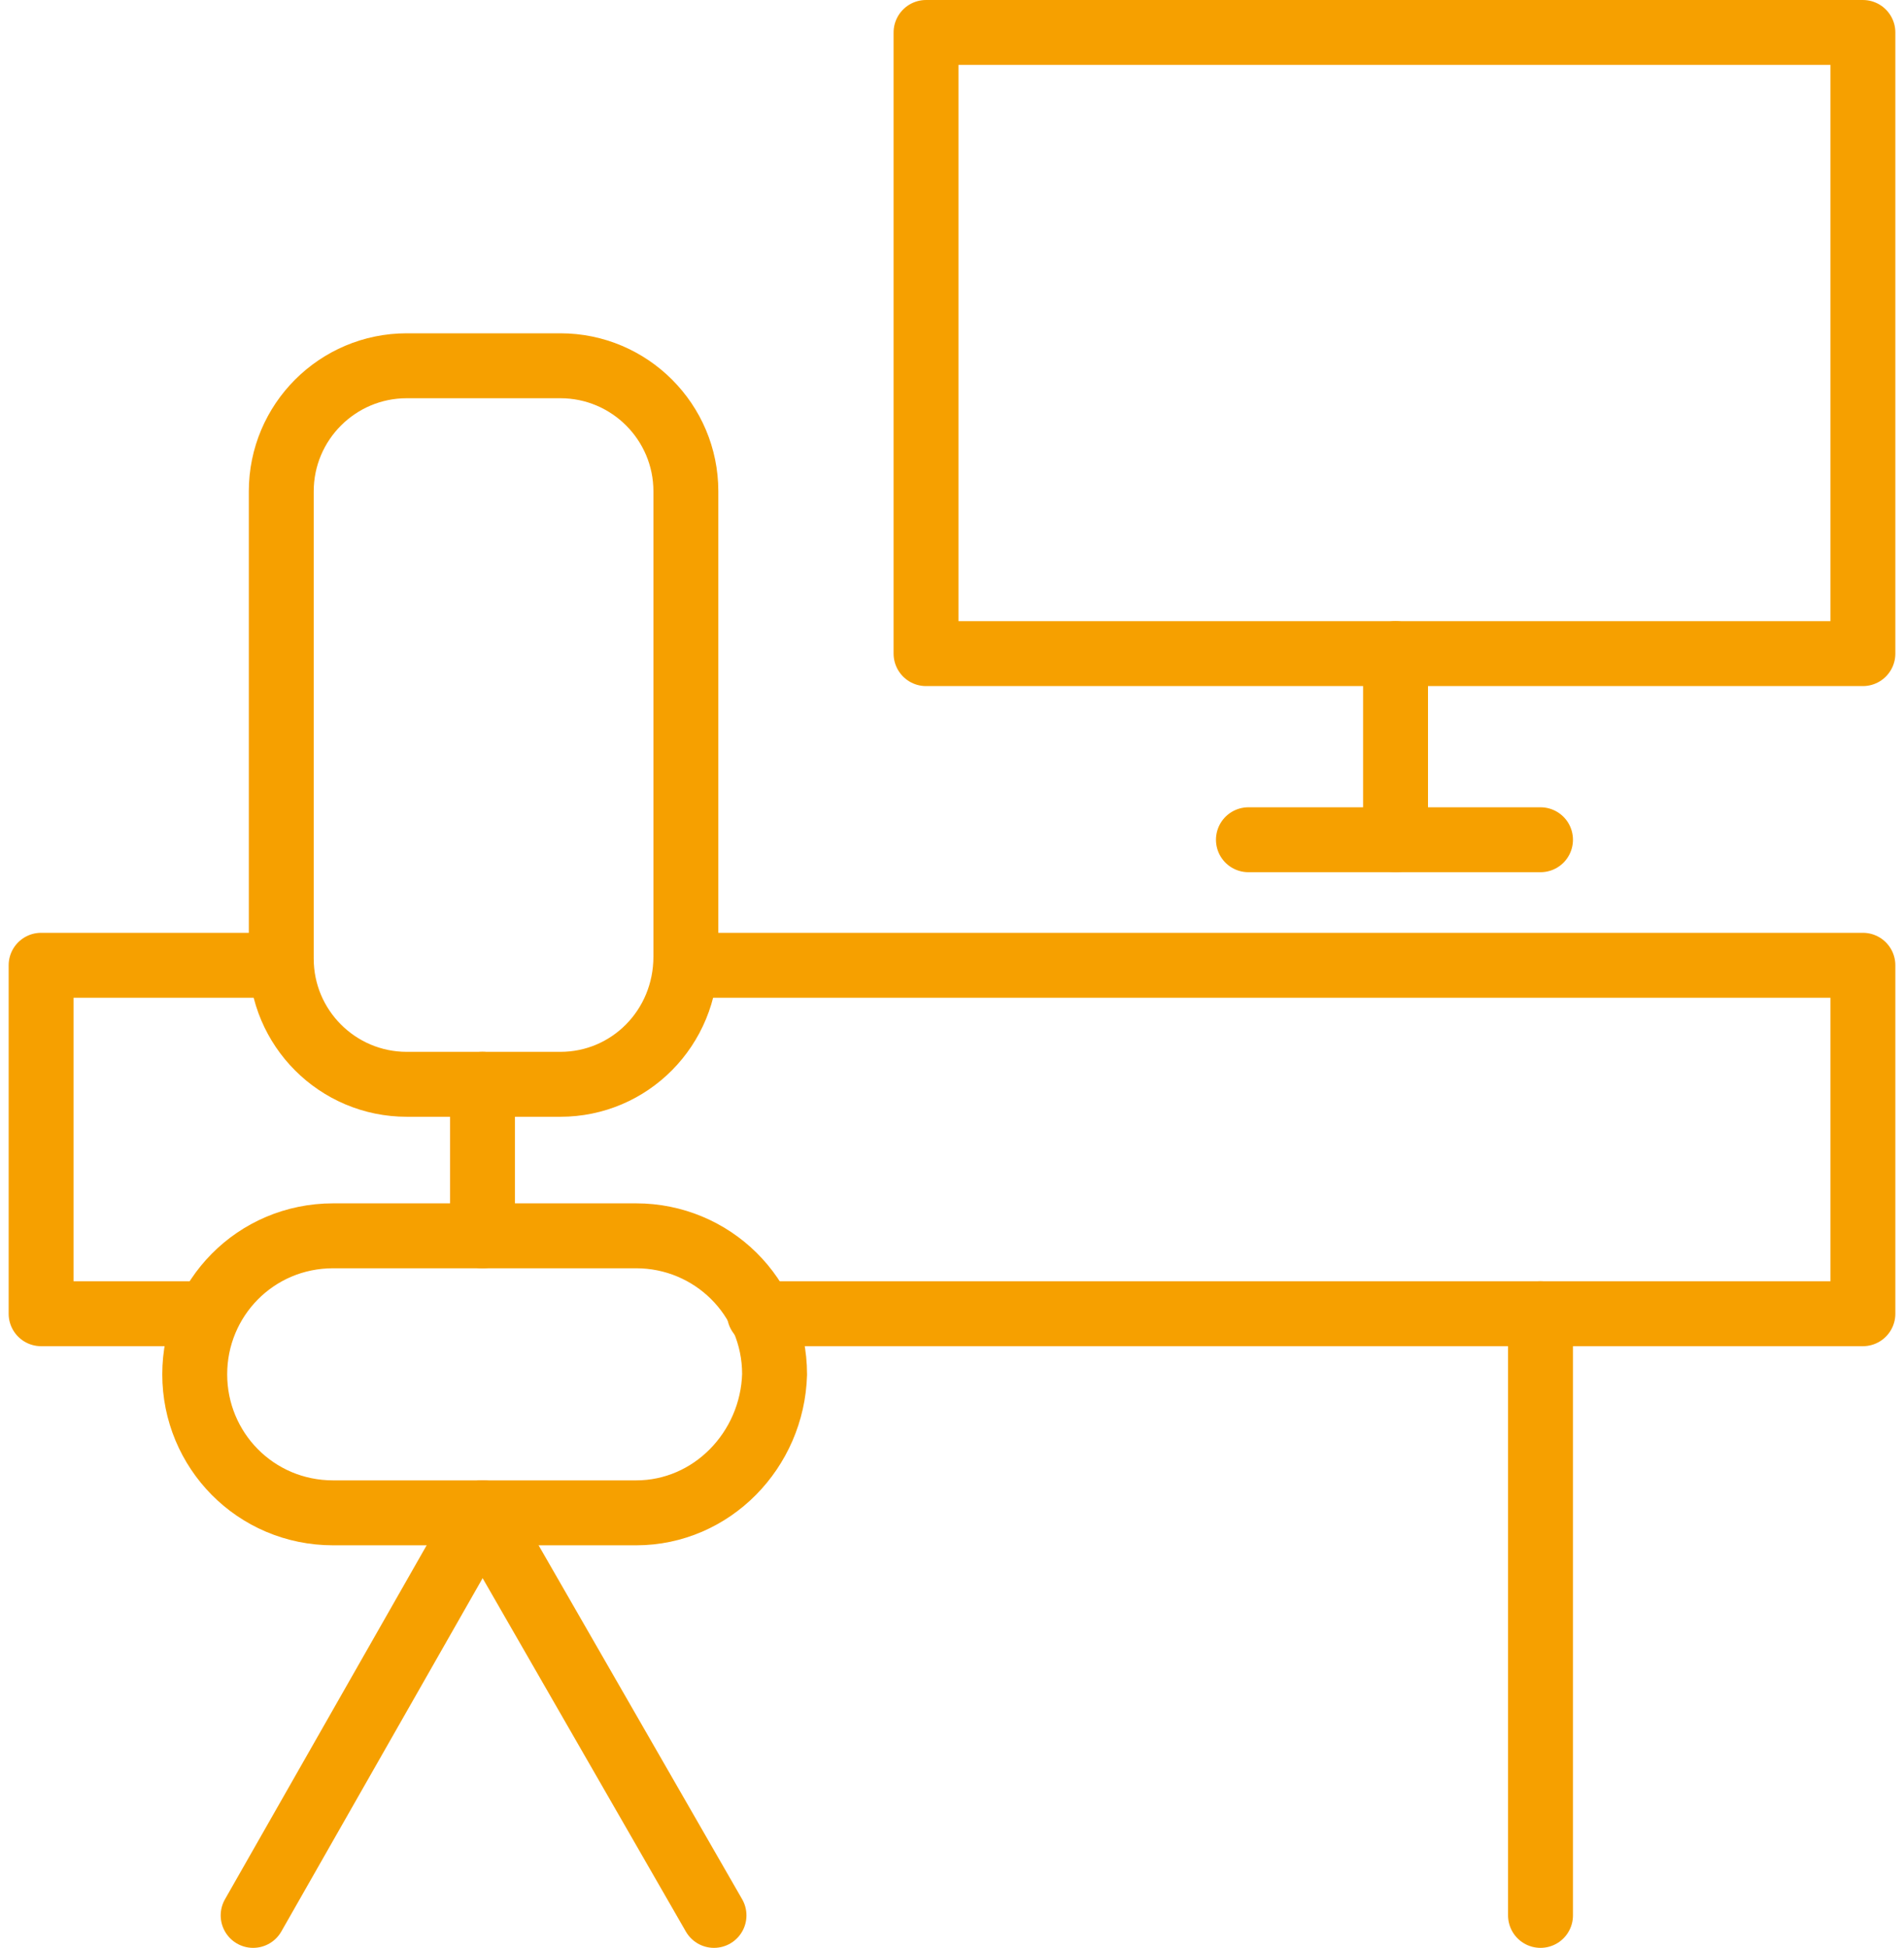<?xml version="1.0" encoding="utf-8"?>
<!-- Generator: Adobe Illustrator 22.1.0, SVG Export Plug-In . SVG Version: 6.00 Build 0)  -->
<svg version="1.1" id="Layer_1" xmlns="http://www.w3.org/2000/svg" xmlns:xlink="http://www.w3.org/1999/xlink" x="0px" y="0px"
	 viewBox="0 0 88 90" style="enable-background:new 0 0 88 90;" xml:space="preserve">
<style type="text/css">
	.st0{fill:none;stroke:#F6A000;stroke-width:3;stroke-linecap:round;stroke-linejoin:round;stroke-miterlimit:10;}
</style>
<g>
	<g id="XMLID_5718_">
		<polygon id="XMLID_5938_" class="st0" points="42.8,30.2 42.8,7.1 42.8,1.5 62.8,1.5 86.1,1.5 86.1,30.2 		"/>
		<line id="XMLID_5937_" class="st0" x1="57.7" y1="38.8" x2="71.2" y2="38.8"/>
		<line id="XMLID_5936_" class="st0" x1="64.5" y1="30.2" x2="64.5" y2="38.8"/>
	</g>
	<polyline class="st0" points="31.7,44.6 86.1,44.6 86.1,60.7 35.1,60.7 	"/>
	<polyline class="st0" points="9.6,60.7 1.9,60.7 1.9,44.6 13,44.6 	"/>
	<g>
		<line class="st0" x1="71.2" y1="60.7" x2="71.2" y2="88.5"/>
	</g>
	<g>
		<path class="st0" d="M25.9,50.1h-7.1c-3.2,0-5.8-2.6-5.8-5.8V22.7c0-3.2,2.6-5.8,5.8-5.8h7.1c3.2,0,5.8,2.6,5.8,5.8v21.5
			C31.7,47.5,29.1,50.1,25.9,50.1z"/>
		<line class="st0" x1="22.3" y1="50.1" x2="22.3" y2="57.1"/>
		<path class="st0" d="M29.4,69.9h-14C11.8,69.9,9,67,9,63.5v0c0-3.5,2.8-6.4,6.4-6.4h14c3.5,0,6.4,2.8,6.4,6.4v0
			C35.7,67,32.9,69.9,29.4,69.9z"/>
		<g>
			<line class="st0" x1="22.3" y1="69.9" x2="11.7" y2="88.5"/>
			<line class="st0" x1="22.3" y1="69.9" x2="33" y2="88.5"/>
		</g>
	</g>
</g>
</svg>

